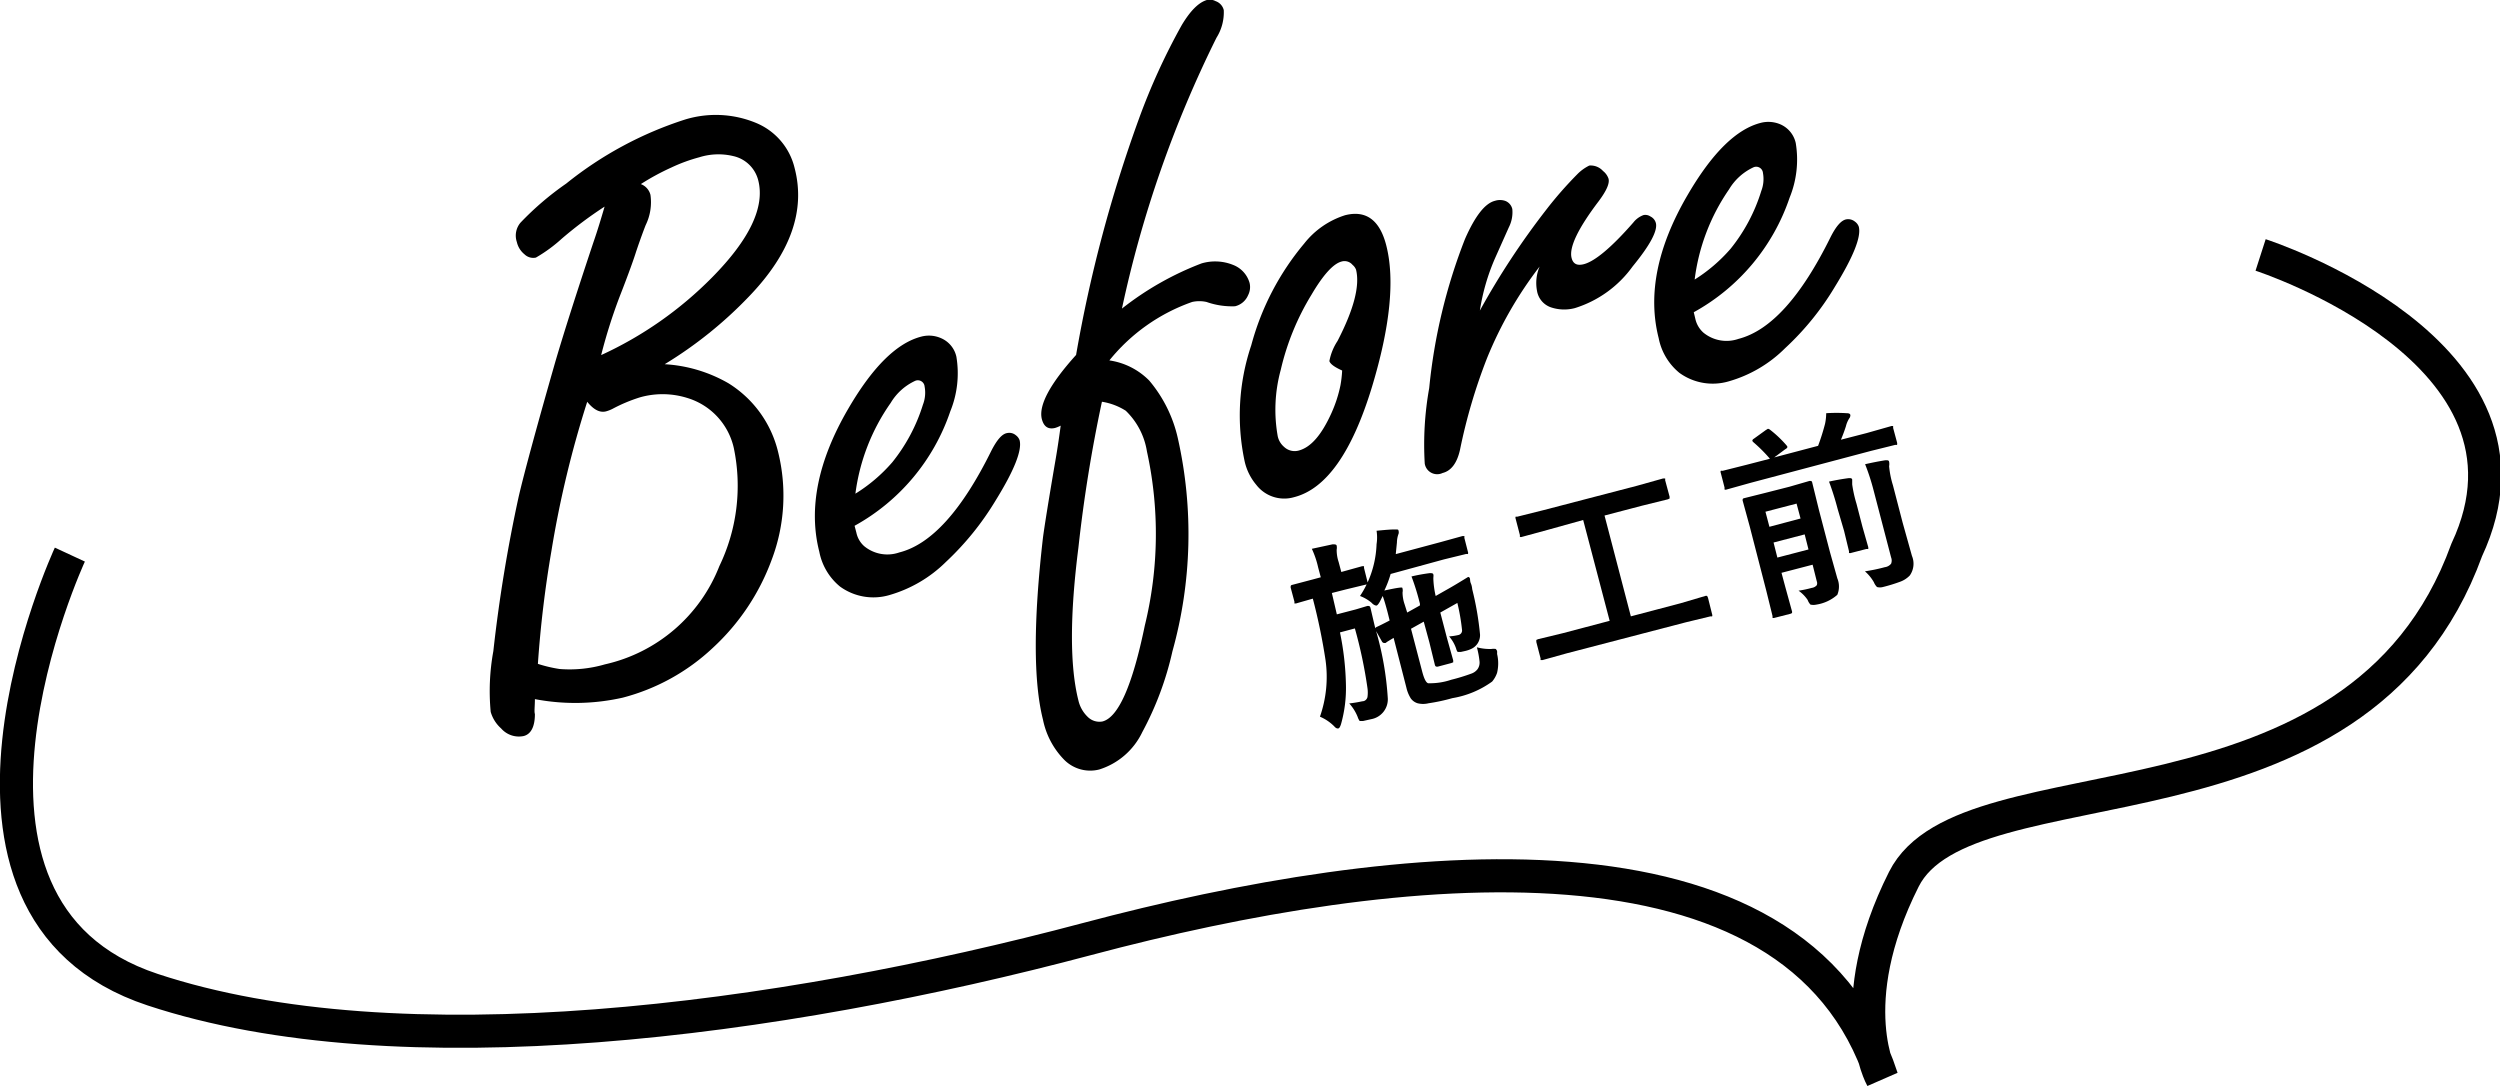 <svg xmlns="http://www.w3.org/2000/svg" viewBox="0 0 151.01 65.6"><defs><style>.cls-1{fill:none;stroke:#000;stroke-miterlimit:10;stroke-width:2px;}</style></defs><title>postText1</title><g id="レイヤー_2" data-name="レイヤー 2"><g id="レイヤー_1-2" data-name="レイヤー 1"><path d="M40.15,22A8.71,8.71,0,0,1,44,23.15,6.73,6.73,0,0,1,47,27.3a10.93,10.93,0,0,1-.39,6.52,13.61,13.61,0,0,1-3.56,5.32,12.56,12.56,0,0,1-5.43,3,13,13,0,0,1-5.31.09c0,.45-.05.75,0,.9,0,.77-.24,1.22-.68,1.33A1.42,1.42,0,0,1,30.27,44a2.12,2.12,0,0,1-.63-1,13.42,13.42,0,0,1,.16-3.67A90.5,90.5,0,0,1,31.33,30c.33-1.42,1.07-4.15,2.22-8.17q.77-2.62,2.29-7.18c.25-.72.47-1.45.68-2.17a24.23,24.23,0,0,0-2.59,1.94,9,9,0,0,1-1.56,1.14.76.76,0,0,1-.69-.2,1.33,1.33,0,0,1-.46-.74,1.21,1.21,0,0,1,.22-1.17,17.84,17.84,0,0,1,2.76-2.36,22.33,22.33,0,0,1,7.18-3.87,6.35,6.35,0,0,1,4.3.21A3.94,3.94,0,0,1,48,10.16Q49,14,45.25,17.9A25,25,0,0,1,40.15,22Zm-7.66,18.1a8.31,8.31,0,0,0,1.31.31,7.62,7.62,0,0,0,2.74-.28,9.7,9.7,0,0,0,6.91-5.93,11.17,11.17,0,0,0,.87-7.16,4.09,4.09,0,0,0-2.8-3A5,5,0,0,0,38.66,24a9.53,9.53,0,0,0-1.65.69,2.05,2.05,0,0,1-.41.16c-.37.09-.74-.1-1.13-.58a62.51,62.51,0,0,0-2.16,9A68,68,0,0,0,32.49,40.11Zm3.82-18.65A22.71,22.71,0,0,0,43,16.77q3.42-3.46,2.8-5.88a2,2,0,0,0-1.5-1.46,3.85,3.85,0,0,0-2.06.07,10,10,0,0,0-1.69.62,14.32,14.32,0,0,0-1.84,1,.94.94,0,0,1,.58.65A3.15,3.15,0,0,1,39,13.6c-.11.28-.31.81-.58,1.61-.1.33-.42,1.25-1,2.73A32.05,32.05,0,0,0,36.31,21.46Z" transform="translate(0 0)"/><path d="M51.62,31.76l.11.42a1.5,1.5,0,0,0,.47.81,2.2,2.2,0,0,0,2.12.38c1.94-.49,3.79-2.55,5.57-6.16.32-.62.63-1,.94-1.05a.61.61,0,0,1,.53.13.63.63,0,0,1,.23.31c.15.61-.33,1.82-1.45,3.63a17.28,17.28,0,0,1-3,3.71,8,8,0,0,1-3.4,2,3.43,3.43,0,0,1-3-.51,3.6,3.6,0,0,1-1.25-2.1q-1-3.91,1.73-8.61,2.22-3.83,4.44-4.39a1.81,1.81,0,0,1,1.19.1,1.59,1.59,0,0,1,.92,1.12,6.09,6.09,0,0,1-.37,3.3A12.45,12.45,0,0,1,51.62,31.76Zm.05-1.94a9.66,9.66,0,0,0,2.23-1.9,10.5,10.5,0,0,0,1.85-3.48,2,2,0,0,0,.1-1.09.41.41,0,0,0-.56-.35,3.37,3.37,0,0,0-1.49,1.34A12.24,12.24,0,0,0,51.67,29.82Z" transform="translate(0 0)"/><path d="M65,21.44A83.27,83.27,0,0,1,68.78,7.22a38.75,38.75,0,0,1,2.6-5.7C71.9.65,72.4.15,72.9,0a.76.76,0,0,1,.53.07.76.76,0,0,1,.49.54,2.88,2.88,0,0,1-.44,1.67,69.36,69.36,0,0,0-5.71,16.36,18.25,18.25,0,0,1,4.81-2.73,2.9,2.9,0,0,1,1.9.09,1.65,1.65,0,0,1,1,1.09,1.07,1.07,0,0,1-.09.74,1.14,1.14,0,0,1-.79.67,4.61,4.61,0,0,1-1.72-.26,2,2,0,0,0-.87,0,11.18,11.18,0,0,0-5,3.53,4.24,4.24,0,0,1,2.41,1.22,8.16,8.16,0,0,1,1.73,3.5,26.36,26.36,0,0,1-.33,12.85A19,19,0,0,1,69,44.22a4.31,4.31,0,0,1-2.6,2.26,2.21,2.21,0,0,1-2.16-.63A4.82,4.82,0,0,1,63,43.47q-.87-3.44,0-11c.08-.61.33-2.2.77-4.76.11-.64.21-1.32.3-2a1.88,1.88,0,0,1-.34.14c-.42.1-.68-.08-.8-.54Q62.63,24.07,65,21.44Zm1.56,2.83a87.82,87.82,0,0,0-1.42,8.81c-.52,4.1-.52,7.17,0,9.23a2,2,0,0,0,.57,1,1,1,0,0,0,.88.27q1.44-.36,2.56-5.79a23.27,23.27,0,0,0,.13-10.52A4.36,4.36,0,0,0,68,24.81,3.78,3.78,0,0,0,66.58,24.27Z" transform="translate(0 0)"/><path d="M81.25,13c1.26-.32,2.1.29,2.49,1.84.52,2.06.23,4.9-.87,8.54q-1.8,5.91-4.7,6.65a2.13,2.13,0,0,1-2.29-.75,3.32,3.32,0,0,1-.7-1.42,13.27,13.27,0,0,1,.4-7,16,16,0,0,1,3.2-6.15A5.09,5.09,0,0,1,81.25,13Zm-.18,9.38c-.47-.21-.72-.4-.77-.57a3.31,3.31,0,0,1,.49-1.21q1.48-2.86,1.12-4.31A.69.69,0,0,0,81.7,16a.63.63,0,0,0-.67-.2c-.49.13-1.1.79-1.81,2a15.3,15.3,0,0,0-1.86,4.55,9.12,9.12,0,0,0-.18,4,1.16,1.16,0,0,0,.38.64.93.93,0,0,0,.87.23c.75-.19,1.4-.95,2-2.28a7.91,7.91,0,0,0,.54-1.67A7,7,0,0,0,81.07,22.41Z" transform="translate(0 0)"/><path d="M89.39,18.76a46.39,46.39,0,0,1,4-6.08,23.28,23.28,0,0,1,1.87-2.14A2.65,2.65,0,0,1,96,10a1,1,0,0,1,.83.33,1,1,0,0,1,.33.46c.08.28-.12.73-.59,1.36-1.26,1.66-1.8,2.8-1.64,3.43.09.36.33.48.73.38.67-.17,1.67-1,3-2.52a1.38,1.38,0,0,1,.62-.45.56.56,0,0,1,.42.09.61.61,0,0,1,.32.39c.12.46-.35,1.34-1.4,2.62a6.77,6.77,0,0,1-3.49,2.52,2.51,2.51,0,0,1-1.46-.05,1.27,1.27,0,0,1-.83-1A2.53,2.53,0,0,1,93,16.1a23.56,23.56,0,0,0-3.18,5.54,33.5,33.5,0,0,0-1.63,5.53c-.18.8-.53,1.27-1.05,1.4A.76.76,0,0,1,86.06,28a19.34,19.34,0,0,1,.27-4.56,33.65,33.65,0,0,1,2.16-9c.61-1.39,1.21-2.16,1.81-2.31a1,1,0,0,1,.61,0,.69.69,0,0,1,.44.5,2,2,0,0,1-.21,1.1l-.83,1.86A12.69,12.69,0,0,0,89.39,18.76Z" transform="translate(0 0)"/><path d="M102.31,18.86l.1.42a1.57,1.57,0,0,0,.48.81,2.2,2.2,0,0,0,2.12.38c1.94-.5,3.79-2.55,5.57-6.16.32-.63.63-1,.94-1.06a.65.65,0,0,1,.53.14.63.63,0,0,1,.23.31c.15.61-.33,1.81-1.45,3.63a16.72,16.72,0,0,1-3,3.7,7.87,7.87,0,0,1-3.39,2,3.43,3.43,0,0,1-3-.51,3.6,3.6,0,0,1-1.25-2.1q-1-3.92,1.73-8.61,2.22-3.83,4.44-4.39a1.84,1.84,0,0,1,1.18.09,1.61,1.61,0,0,1,.93,1.13,6.09,6.09,0,0,1-.37,3.3A12.45,12.45,0,0,1,102.31,18.86Zm0-1.94a9.66,9.66,0,0,0,2.23-1.9,10.44,10.44,0,0,0,1.85-3.49,2,2,0,0,0,.1-1.08.41.41,0,0,0-.56-.35,3.37,3.37,0,0,0-1.49,1.34A12.24,12.24,0,0,0,102.36,16.92Z" transform="translate(0 0)"/><path d="M82.15,36a5.46,5.46,0,0,0,.4-.7h0l-1.28.31-.82.21.3,1.29,1.15-.3.7-.21c.09,0,.15,0,.18.11s.12.53.3,1.27a18.6,18.6,0,0,1,.75,4.23,1.22,1.22,0,0,1-1,1.23l-.49.11c-.11,0-.18,0-.21,0a.83.83,0,0,1-.12-.24,2.73,2.73,0,0,0-.51-.82,7.63,7.63,0,0,0,.79-.13c.17,0,.28-.13.31-.25a1.92,1.92,0,0,0,0-.55,27.67,27.67,0,0,0-.76-3.6l-.9.24a17.14,17.14,0,0,1,.36,3.17A8,8,0,0,1,81,43.75c-.05.15-.1.24-.16.25s-.14,0-.25-.13a2.73,2.73,0,0,0-.86-.58,7.28,7.28,0,0,0,.34-3.4,35.59,35.59,0,0,0-.77-3.73l-.77.22-.24.07s-.09,0-.1,0,0,0,0-.1l-.23-.86c0-.09,0-.14.09-.16L79.3,35l.48-.13-.16-.6a5.41,5.41,0,0,0-.38-1.12l1.25-.27c.14,0,.23,0,.25.08a.62.62,0,0,1,0,.24,2.32,2.32,0,0,0,.12.75l.16.6,1.26-.35c.06,0,.1,0,.11,0a.3.3,0,0,1,0,.1l.22.88a6.12,6.12,0,0,0,.54-2.31,2.64,2.64,0,0,0,0-.81c.5-.05.87-.08,1.09-.08s.22,0,.24.09a.33.33,0,0,1,0,.17,1.58,1.58,0,0,0-.1.53l-.07.7L87,32.75l1.34-.37c.06,0,.1,0,.11,0a.15.15,0,0,1,0,.1l.22.86a.17.17,0,0,1,0,.12.19.19,0,0,1-.1,0l-1.35.33L84,34.67a6.38,6.38,0,0,1-.38,1c.37-.08.66-.14.89-.17s.19,0,.21.06a.53.53,0,0,1,0,.22,2.2,2.2,0,0,0,.12.71L85,37l.77-.43,0-.1a14.27,14.27,0,0,0-.51-1.65,10.34,10.34,0,0,1,1.1-.2c.12,0,.2,0,.22.08s0,.11,0,.26A5.42,5.42,0,0,0,86.72,36l.65-.37c.36-.2.69-.4,1-.59l.31-.19h0s.09,0,.11.1,0,.16.06.3.07.28.08.35a18.12,18.12,0,0,1,.47,2.73.91.91,0,0,1-.54.87,1.72,1.72,0,0,1-.35.12l-.27.06c-.1,0-.16,0-.19,0a.47.47,0,0,1-.09-.19,2.16,2.16,0,0,0-.43-.75,3.17,3.17,0,0,0,.55-.08.28.28,0,0,0,.23-.33,12.17,12.17,0,0,0-.28-1.61L87,37l.4,1.53.38,1.36c0,.05,0,.09,0,.11s0,0-.11.05l-.83.22c-.09,0-.14,0-.17-.12l-.33-1.35L86,37.55l-.77.43.68,2.6c.11.41.22.64.35.69a4,4,0,0,0,1.4-.21,11.46,11.46,0,0,0,1.21-.37.79.79,0,0,0,.38-.27.69.69,0,0,0,.12-.46,5.27,5.27,0,0,0-.16-.86,3,3,0,0,0,.88.1.85.85,0,0,1,.26,0s.06.06.08.13a1.09,1.09,0,0,1,0,.17,2.46,2.46,0,0,1,0,1.14,1.63,1.63,0,0,1-.3.53,5.67,5.67,0,0,1-2.4,1,11.06,11.06,0,0,1-1.44.31,1.38,1.38,0,0,1-.66,0,.79.79,0,0,1-.41-.29,2.11,2.11,0,0,1-.27-.66l-.77-3-.38.23-.11.08-.08,0s-.09,0-.14-.1l-.4-.71a.15.15,0,0,1,0-.06s0-.06.09-.1.4-.19.78-.39L83.82,37c-.12-.46-.22-.79-.3-1l-.17.34q-.13.23-.21.24s-.14,0-.29-.17A2.4,2.4,0,0,0,82.15,36Z" transform="translate(0 0)"/><path d="M94.65,39.46l-1.47.41c-.07,0-.1,0-.12,0a.19.19,0,0,1,0-.09l-.26-1c0-.07,0-.11,0-.12s0,0,.1-.05l1.49-.36,2.84-.75-1.6-6.09L93.51,32l-1.58.43a.17.17,0,0,1-.12,0,.25.25,0,0,1,0-.1l-.26-1a.17.17,0,0,1,0-.12l.1,0,1.6-.4,5.64-1.47,1.57-.44c.07,0,.11,0,.12,0a.19.19,0,0,1,0,.1l.27,1c0,.06,0,.1,0,.11s0,0-.1.05l-1.58.39-2.25.59,1.59,6.09,3-.79L103,36a.17.17,0,0,1,.12,0s0,0,.05.11l.25,1a.17.17,0,0,1,0,.12.28.28,0,0,1-.1,0l-1.49.36Z" transform="translate(0 0)"/><path d="M105.76,29.16l-1.47.41a.17.17,0,0,1-.12,0,.87.87,0,0,1,0-.12l-.23-.89a.17.17,0,0,1,0-.12.25.25,0,0,1,.11,0l1.47-.37,1.39-.36a9.06,9.06,0,0,0-1-1s-.06-.06-.06-.08,0-.08.09-.13l.72-.52.13-.08a.28.28,0,0,1,.13.06,6.85,6.85,0,0,1,1,.95l.05.08s0,.08-.14.15l-.66.49,2.65-.7a13.15,13.15,0,0,0,.42-1.33,3.19,3.19,0,0,0,.07-.64,9.67,9.67,0,0,1,1.25,0q.2,0,.21.12s0,.11-.06.18a1.58,1.58,0,0,0-.21.49q-.12.38-.3.81l1.55-.4,1.48-.42a.23.23,0,0,1,.12,0,.19.19,0,0,1,0,.1l.24.89a.31.31,0,0,1,0,.14.19.19,0,0,1-.1,0l-1.49.37Zm2.88,6.52a6.77,6.77,0,0,0,.8-.17.48.48,0,0,0,.3-.16.32.32,0,0,0,0-.24l-.25-1-1.88.49.22.82.41,1.49a.17.17,0,0,1,0,.12.28.28,0,0,1-.11.05l-.94.24a.17.17,0,0,1-.12,0,.25.25,0,0,1,0-.1l-.38-1.54-1-3.88-.43-1.57c0-.07,0-.12.1-.14l1.24-.31,1.49-.38,1.21-.35c.09,0,.14,0,.16.08l.41,1.67.67,2.56.44,1.57a1.29,1.29,0,0,1,0,1,2.48,2.48,0,0,1-1.26.59.83.83,0,0,1-.36,0,.79.79,0,0,1-.17-.28A2.17,2.17,0,0,0,108.64,35.68Zm-.12-5.26-1.88.49.24.91,1.88-.5Zm-1.16,3.26,1.88-.49-.23-.91-1.88.49Zm3.12-4.59c.33-.07.73-.15,1.2-.21.11,0,.18,0,.2.09v.29a7.66,7.66,0,0,0,.26,1.17l.36,1.39.35,1.23a.59.59,0,0,1,0,.11l-.11,0-.93.24a.17.17,0,0,1-.12,0,.19.19,0,0,1,0-.09l-.3-1.24L111,30.74A16.69,16.69,0,0,0,110.48,29.09Zm2.17,5.42a10.37,10.37,0,0,0,1.2-.25.58.58,0,0,0,.38-.21.52.52,0,0,0,0-.38l-1.06-4.06a13.26,13.26,0,0,0-.51-1.57q.66-.15,1.23-.24c.13,0,.2,0,.22.09a.7.7,0,0,1,0,.27,5.54,5.54,0,0,0,.23,1.15l.59,2.27.56,2a1.23,1.23,0,0,1-.13,1.18,1.52,1.52,0,0,1-.56.37,9.79,9.79,0,0,1-1.07.33.71.71,0,0,1-.35,0,.89.89,0,0,1-.19-.29A2.56,2.56,0,0,0,112.65,34.51Z" transform="translate(0 0)"/><path class="cls-1" d="M4.22,33.5s-9.91,21.35,5,26.28S47,61.69,65.67,56.72s42.81-7.6,48,8.39c0,0-2.48-4.43,1.33-12s27.41-1.73,34-19.89c5.62-12-12.45-17.82-12.45-17.82" transform="translate(0 0)"/></g></g></svg>